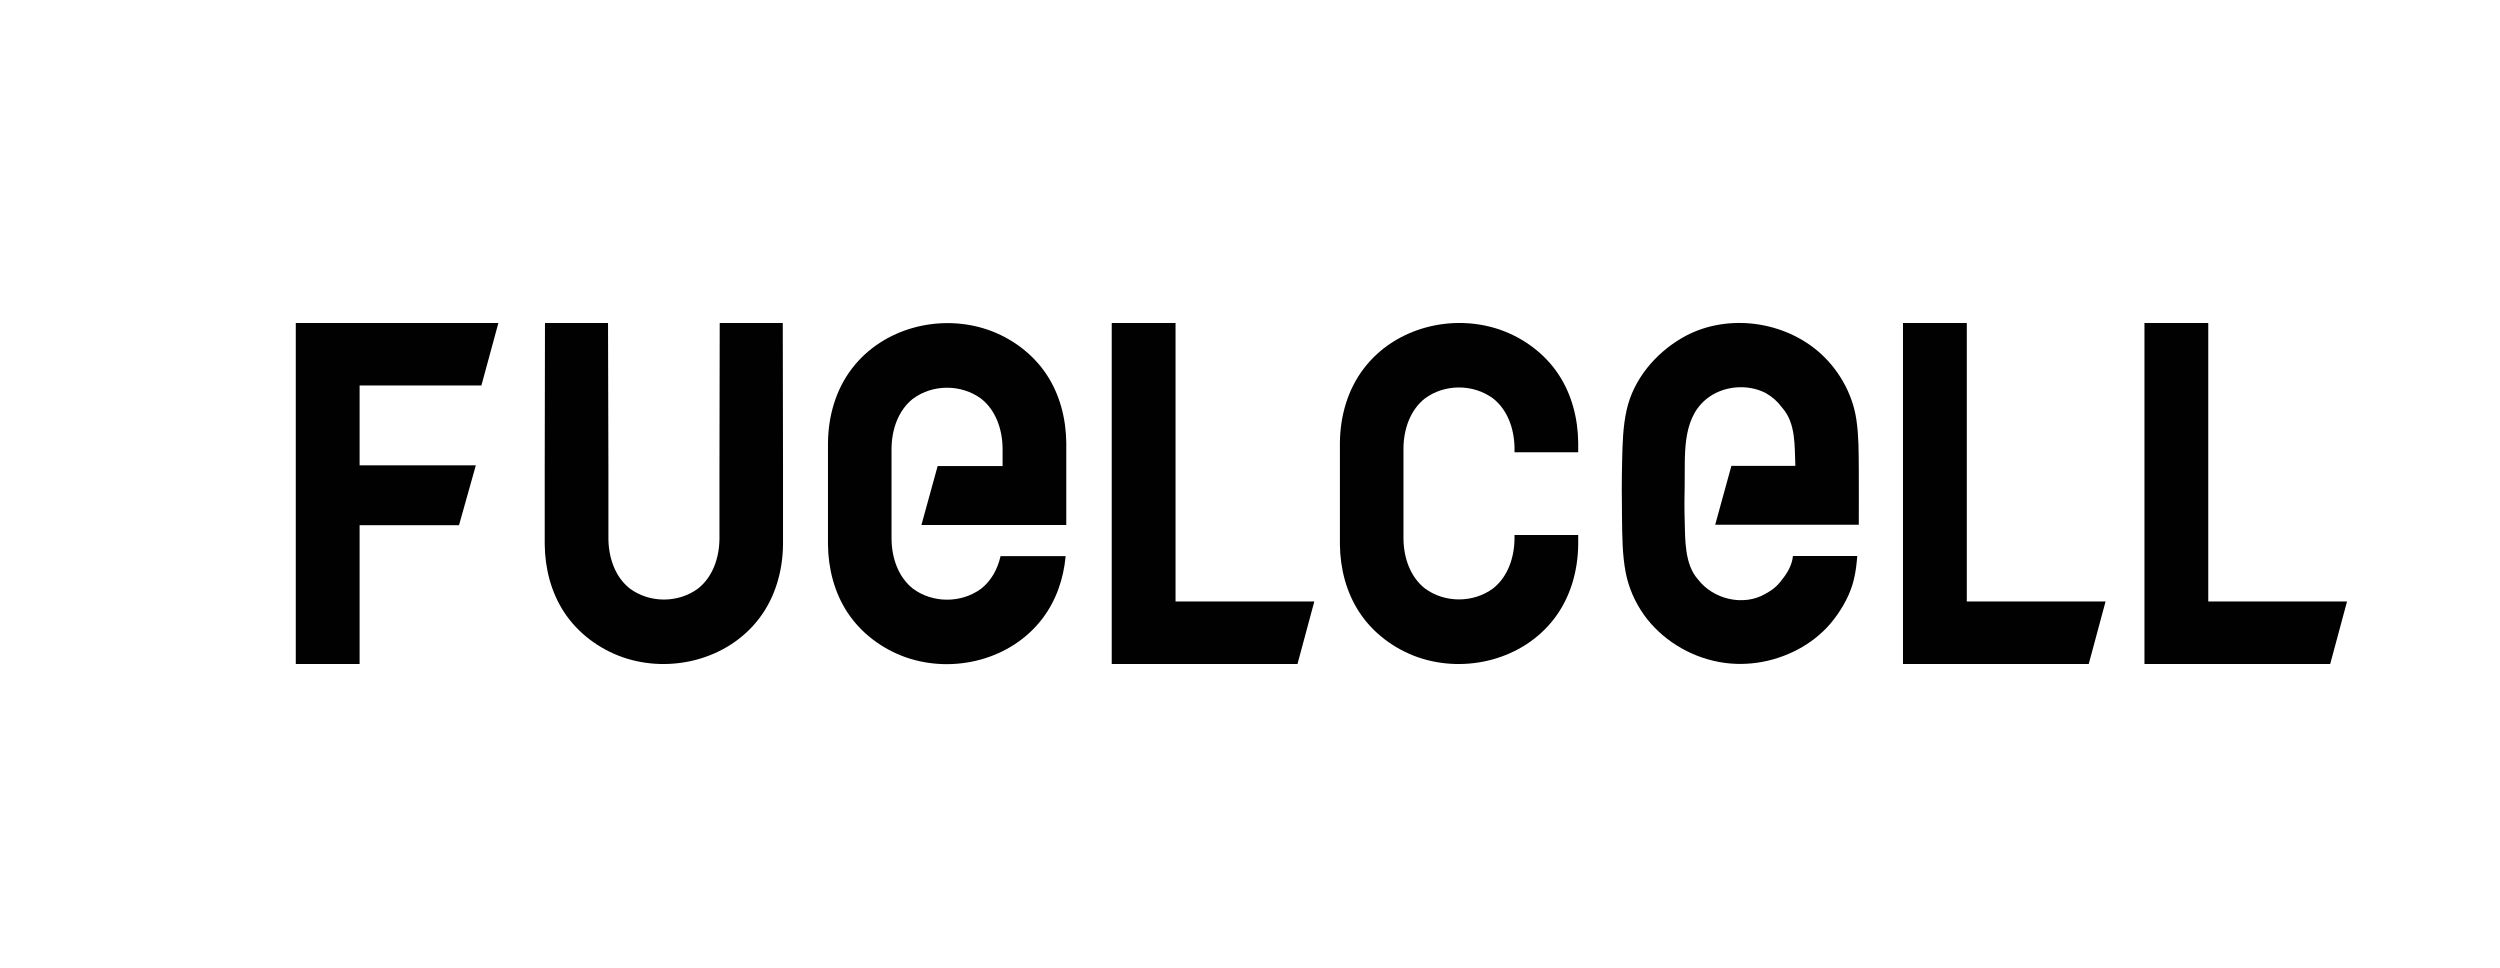 <?xml version="1.0" encoding="utf-8"?>
<!-- Generator: Adobe Illustrator 26.5.1, SVG Export Plug-In . SVG Version: 6.00 Build 0)  -->
<svg version="1.1" id="Layer_1"
	xmlns="http://www.w3.org/2000/svg"
	xmlns:xlink="http://www.w3.org/1999/xlink" x="0px" y="0px" viewBox="0 0 197.44 76.41" style="enable-background:new 0 0 197.44 76.41;" xml:space="preserve">
	<style type="text/css">
	.st0{fill:#010101;}
	</style>
	<g>
		<polygon class="st0" points="38.02,30.44 39.36,25.51 23.36,25.51 23.36,52.44 28.4,52.44 28.4,41.48 36.25,41.48 37.58,36.75 
		28.4,36.75 28.4,30.44 	"/>
		<polygon class="st0" points="92.84,47.5 92.84,25.51 87.8,25.51 87.8,52.44 102.47,52.44 103.8,47.5 	"/>
		<polygon class="st0" points="174.4,47.5 174.4,25.51 169.36,25.51 169.36,52.44 184.03,52.44 185.36,47.5 	"/>
		<polygon class="st0" points="155.33,25.51 150.29,25.51 150.29,52.44 164.96,52.44 166.29,47.5 155.33,47.5 	"/>
		<path class="st0" d="M141.6,43.91c-0.07,0.72-0.44,1.35-0.89,1.9c-0.31,0.44-0.74,0.8-1.29,1.09c-1.73,1.01-4.12,0.43-5.32-1.14
		c-1.07-1.2-1.01-3.16-1.05-4.67c-0.03-0.94-0.02-1.88,0-2.82c0.04-2.27-0.25-5.12,1.68-6.73c1.27-1.06,3.22-1.26,4.7-0.51
		c0.53,0.3,0.96,0.68,1.28,1.12l0.04,0.05c1.1,1.24,0.97,3.04,1.04,4.59h-5.05l-1.28,4.65h11.34c0-1.48,0.01-2.95,0-4.43
		c-0.01-1.29,0-2.59-0.19-3.86c-0.3-2.1-1.47-4.11-3.09-5.46c-2.93-2.44-7.39-2.93-10.7-0.99c-2.1,1.23-3.81,3.26-4.35,5.66
		c-0.3,1.32-0.33,2.7-0.36,4.04c-0.04,1.51-0.03,3.02-0.01,4.53c0.02,1.43,0.02,2.87,0.29,4.28c0.23,1.2,0.73,2.33,1.43,3.33
		c1.4,1.96,3.58,3.3,5.94,3.74c2.24,0.42,4.6-0.03,6.57-1.18c0.96-0.56,1.81-1.29,2.49-2.17c0.71-0.92,1.32-2.02,1.59-3.16
		c0.15-0.61,0.22-1.23,0.27-1.86H141.6z"/>
		<path class="st0" d="M61.82,25.51h-4.98l-0.02,11.54v5.52c-0.02,1.51-0.54,3-1.69,3.91c-1.57,1.16-3.82,1.16-5.39,0
		c-1.15-0.91-1.67-2.4-1.69-3.91v-5.52l-0.03-11.54h-4.98l-0.02,11.54v5.95c0.02,1.88,0.5,3.78,1.54,5.36
		c1.09,1.66,2.77,2.9,4.63,3.55c3.79,1.31,8.3,0.17,10.76-3.06c1.28-1.67,1.87-3.77,1.89-5.86v-5.95L61.82,25.51z"/>
		<path class="st0" d="M84.21,41.45v-6.49c-0.02-1.88-0.5-3.78-1.54-5.36c-1.09-1.66-2.77-2.9-4.63-3.55
		c-3.79-1.31-8.3-0.17-10.76,3.06c-1.28,1.67-1.87,3.77-1.89,5.86v8.04c0.02,1.89,0.5,3.78,1.54,5.36c1.09,1.66,2.77,2.9,4.63,3.55
		c3.79,1.31,8.3,0.17,10.76-3.06c1.09-1.43,1.68-3.16,1.84-4.94h-5.14c-0.23,1.01-0.72,1.93-1.53,2.57c-1.57,1.16-3.82,1.16-5.39,0
		c-1.15-0.91-1.67-2.4-1.69-3.91v-7.18c0.02-1.51,0.54-3,1.69-3.91c1.57-1.16,3.82-1.16,5.39,0c1.15,0.91,1.67,2.4,1.69,3.91v1.41
		h-5.13l-1.28,4.65H84.21z"/>
		<path class="st0" d="M119.61,42.25v0.31c-0.02,1.51-0.54,3-1.69,3.91c-1.57,1.16-3.82,1.16-5.39,0c-1.15-0.91-1.67-2.4-1.69-3.91
		v-7.18c0.02-1.51,0.54-3,1.69-3.91c1.57-1.16,3.82-1.16,5.39,0c1.15,0.91,1.67,2.4,1.69,3.91v0.34h5.03v-0.77
		c-0.02-1.88-0.5-3.78-1.54-5.36c-1.09-1.66-2.77-2.9-4.63-3.55c-3.79-1.31-8.3-0.17-10.76,3.06c-1.28,1.67-1.87,3.77-1.89,5.86
		v8.04c0.02,1.89,0.5,3.78,1.54,5.36c1.09,1.66,2.77,2.9,4.63,3.55c3.79,1.31,8.3,0.17,10.76-3.06c1.28-1.67,1.87-3.77,1.89-5.86
		v-0.74H119.61z"/>
	</g>
</svg>
